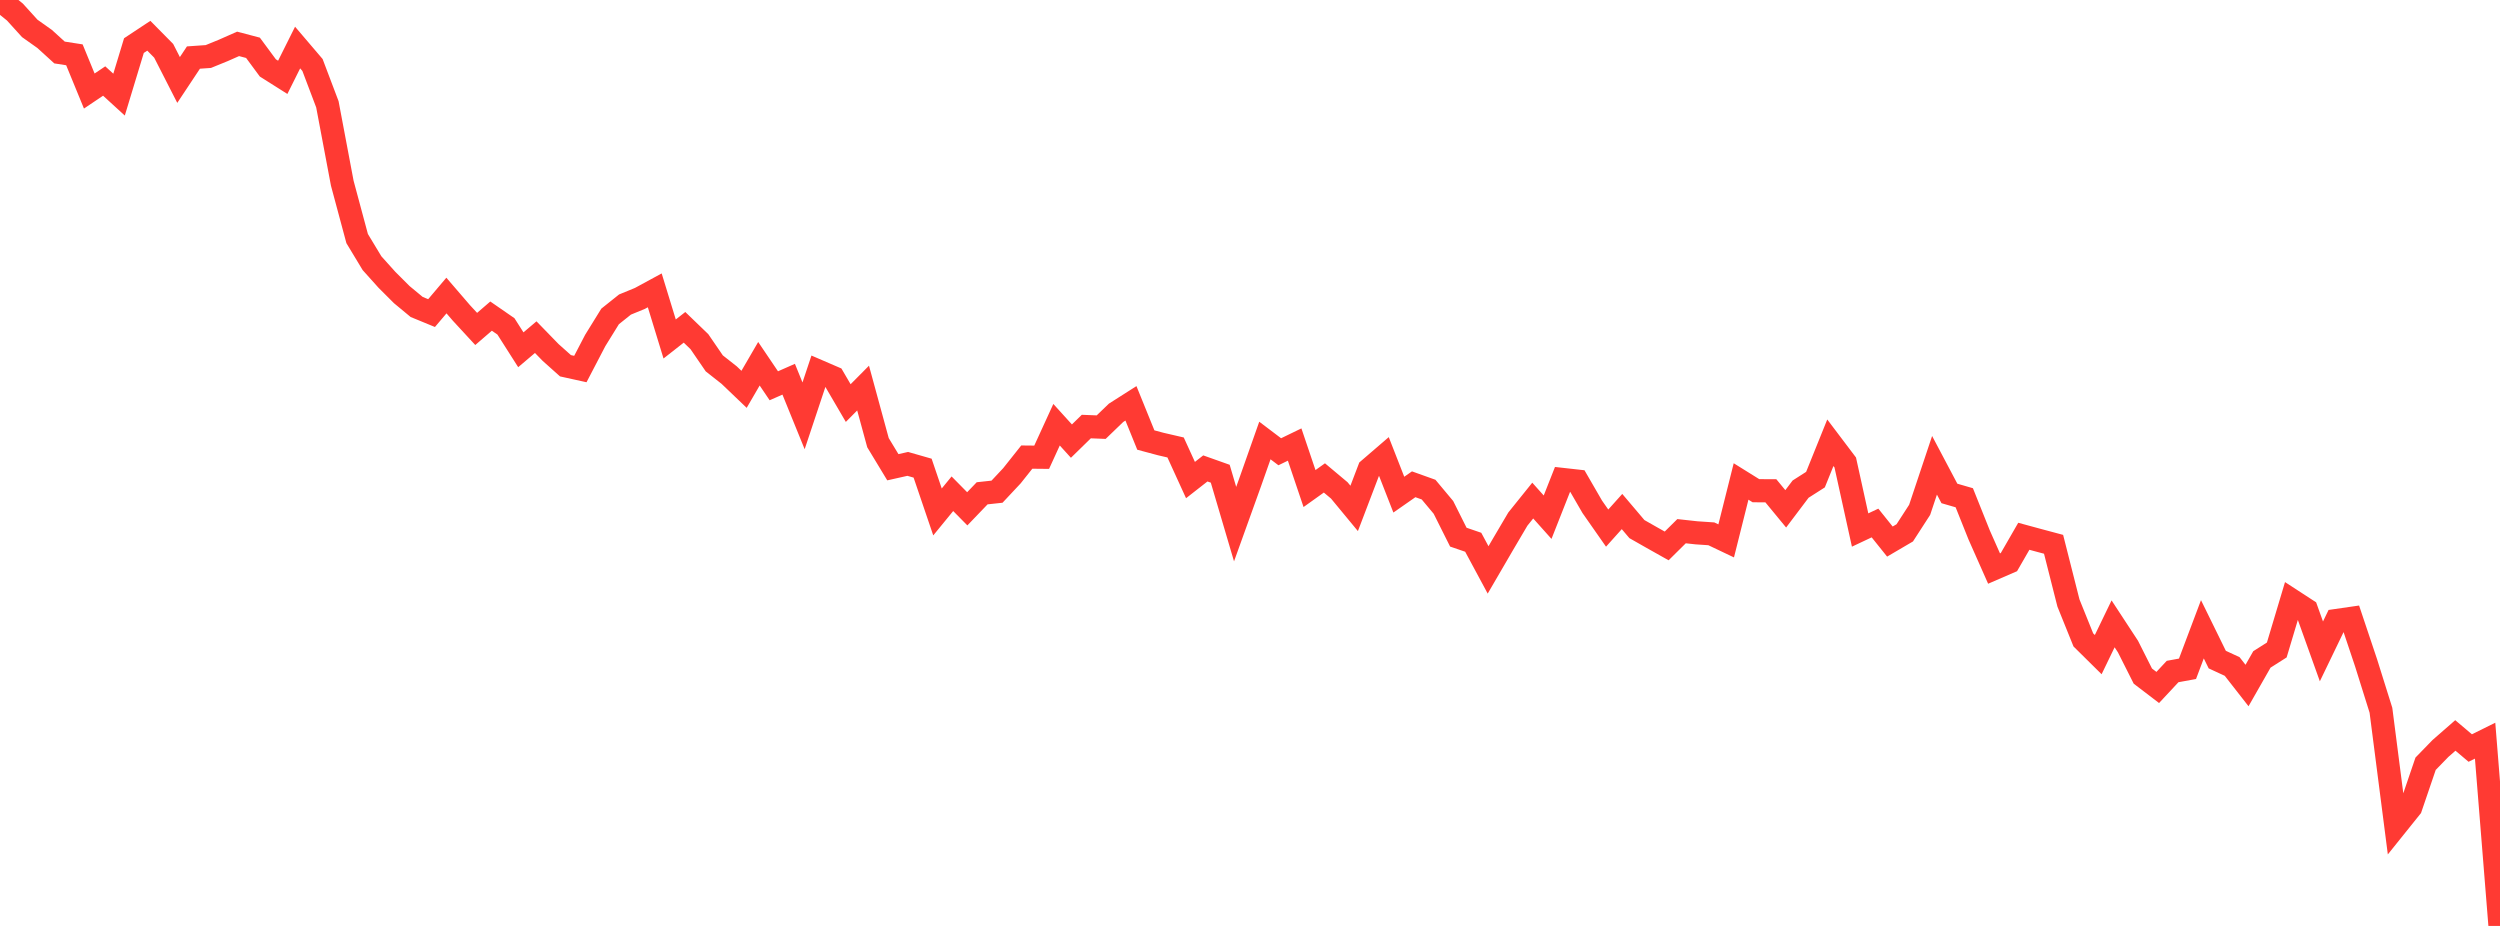 <?xml version="1.0" standalone="no"?>
<!DOCTYPE svg PUBLIC "-//W3C//DTD SVG 1.1//EN" "http://www.w3.org/Graphics/SVG/1.1/DTD/svg11.dtd">

<svg width="135" height="50" viewBox="0 0 135 50" preserveAspectRatio="none" 
  xmlns="http://www.w3.org/2000/svg"
  xmlns:xlink="http://www.w3.org/1999/xlink">


<polyline points="0.0, 0.0 0.804, 0.649 1.607, 1.534 2.411, 2.104 3.214, 2.835 4.018, 2.96 4.821, 4.916 5.625, 4.375 6.429, 5.11 7.232, 2.462 8.036, 1.93 8.839, 2.743 9.643, 4.319 10.446, 3.108 11.25, 3.052 12.054, 2.724 12.857, 2.369 13.661, 2.581 14.464, 3.668 15.268, 4.176 16.071, 2.567 16.875, 3.51 17.679, 5.633 18.482, 9.89 19.286, 12.883 20.089, 14.213 20.893, 15.108 21.696, 15.91 22.5, 16.576 23.304, 16.907 24.107, 15.959 24.911, 16.893 25.714, 17.763 26.518, 17.07 27.321, 17.625 28.125, 18.888 28.929, 18.206 29.732, 19.032 30.536, 19.751 31.339, 19.928 32.143, 18.385 32.946, 17.087 33.75, 16.445 34.554, 16.115 35.357, 15.679 36.161, 18.305 36.964, 17.675 37.768, 18.45 38.571, 19.622 39.375, 20.255 40.179, 21.024 40.982, 19.642 41.786, 20.832 42.589, 20.478 43.393, 22.455 44.196, 20.043 45.0, 20.39 45.804, 21.766 46.607, 20.956 47.411, 23.904 48.214, 25.231 49.018, 25.05 49.821, 25.28 50.625, 27.645 51.429, 26.662 52.232, 27.476 53.036, 26.638 53.839, 26.551 54.643, 25.693 55.446, 24.683 56.25, 24.691 57.054, 22.935 57.857, 23.82 58.661, 23.034 59.464, 23.066 60.268, 22.291 61.071, 21.78 61.875, 23.762 62.679, 23.977 63.482, 24.163 64.286, 25.923 65.089, 25.295 65.893, 25.581 66.696, 28.303 67.5, 26.067 68.304, 23.787 69.107, 24.395 69.911, 24.005 70.714, 26.382 71.518, 25.808 72.321, 26.481 73.125, 27.454 73.929, 25.345 74.732, 24.654 75.536, 26.711 76.339, 26.151 77.143, 26.439 77.946, 27.4 78.75, 29.006 79.554, 29.282 80.357, 30.775 81.161, 29.394 81.964, 28.031 82.768, 27.031 83.571, 27.929 84.375, 25.89 85.179, 25.98 85.982, 27.368 86.786, 28.518 87.589, 27.623 88.393, 28.571 89.196, 29.028 90.0, 29.48 90.804, 28.684 91.607, 28.772 92.411, 28.826 93.214, 29.208 94.018, 25.999 94.821, 26.499 95.625, 26.501 96.429, 27.477 97.232, 26.413 98.036, 25.9 98.839, 23.909 99.643, 24.973 100.446, 28.621 101.25, 28.242 102.054, 29.245 102.857, 28.774 103.661, 27.531 104.464, 25.126 105.268, 26.646 106.071, 26.879 106.875, 28.889 107.679, 30.702 108.482, 30.354 109.286, 28.959 110.089, 29.177 110.893, 29.392 111.696, 32.562 112.5, 34.555 113.304, 35.35 114.107, 33.688 114.911, 34.915 115.714, 36.509 116.518, 37.123 117.321, 36.262 118.125, 36.115 118.929, 33.981 119.732, 35.618 120.536, 35.99 121.339, 37.018 122.143, 35.609 122.946, 35.099 123.75, 32.412 124.554, 32.935 125.357, 35.175 126.161, 33.508 126.964, 33.392 127.768, 35.792 128.571, 38.354 129.375, 44.601 130.179, 43.599 130.982, 41.243 131.786, 40.416 132.589, 39.714 133.393, 40.394 134.196, 39.996 135.0, 50.0" fill="none" stroke="#ff3a33" stroke-width="1.25"/>

</svg>